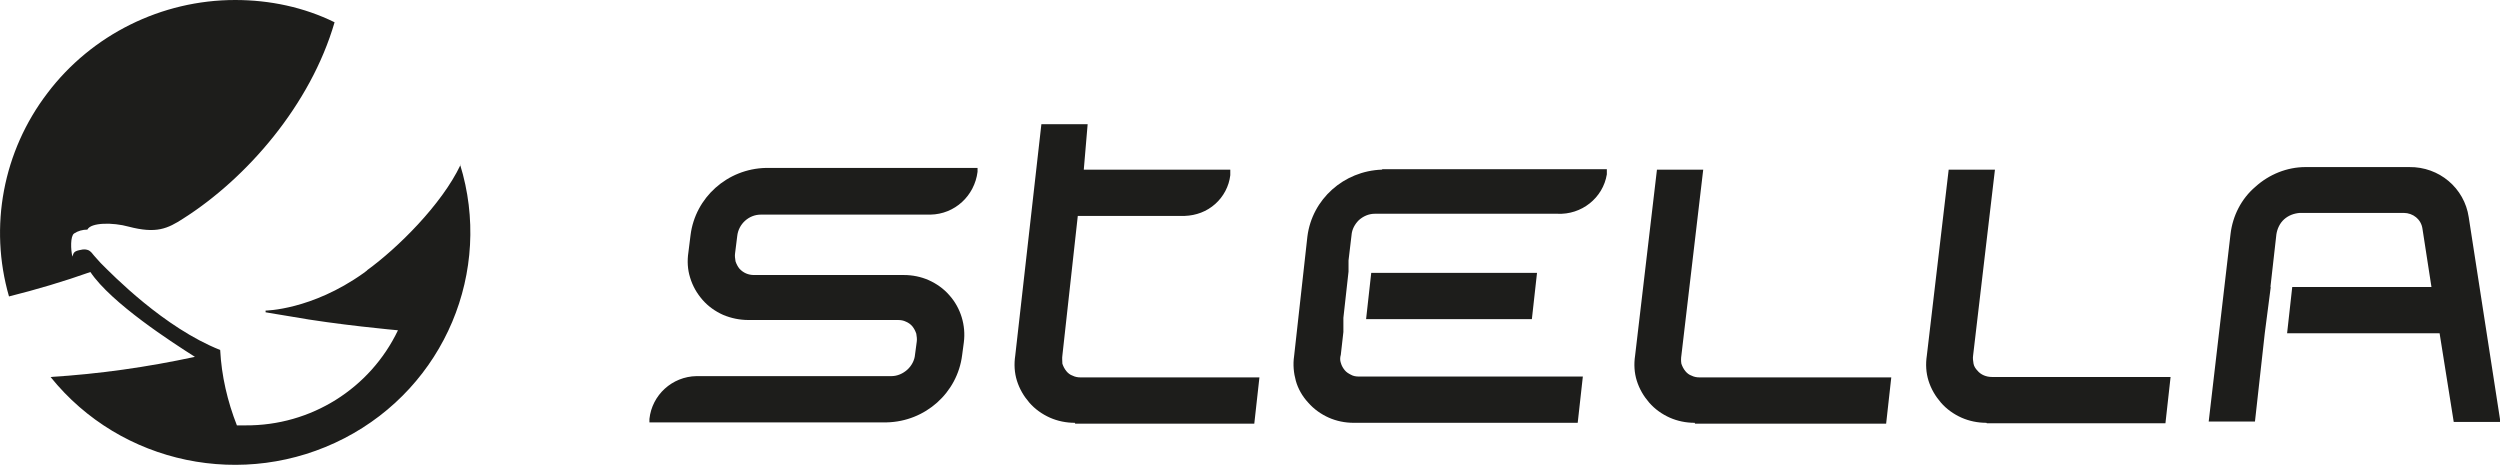 <?xml version="1.0" encoding="UTF-8"?><svg xmlns="http://www.w3.org/2000/svg" version="1.1" viewBox="0 0 583.6 108.6"><defs><style> .cls-1 { fill: #1d1d1b; } </style></defs><g><g id="Laag_1"><path class="cls-1" d="M107.5,38.5c-4.4,9.3-14.8,19.5-21.7,24.5l-.2.2c-.3.2-.5.4-.8.6-12.1,8.6-22.8,8.7-22.8,8.7v.4c1.3.2,3.4.6,6,1,10.5,1.9,24.8,3.2,24.9,3.2-6.5,13.6-20.3,22.3-35.6,22.2h-2c-2.2-5.6-3.6-11.6-3.9-17.6-13.1-5.2-25.1-17.5-27.9-20.3-.6-.7-1.4-1.5-2.1-2.4-.3-.3-.6-.6-1.1-.7-.4-.1-.9-.1-1.3,0-1.7.3-1.8.6-2.1,1.6-.4-1.6-.5-4.8.4-5.4.9-.6,2-.9,3.1-.9.8-1.7,6-1.7,9.6-.7,6.5,1.7,9.1.5,12.8-1.9,14.8-9.4,29.7-26.5,35.3-45.8C71,1.7,63,0,54.9,0,37.7,0,21.4,8.1,11.1,21.7.7,35.3-2.6,52.9,2.1,69.2c6.4-1.6,12.8-3.5,19-5.7,4.9,7.3,19.2,16.5,24.4,19.8-11.1,2.4-22.4,4-33.7,4.7,16.4,20.4,45.2,26.4,68.6,14.3,23.4-12.1,34.7-39,27-63.9"/><g><path class="cls-1" d="M395.6,98.7c-2,0-4-.4-5.8-1.2-1.8-.8-3.5-2-4.8-3.5-1.3-1.5-2.3-3.2-2.9-5.1-.6-1.9-.7-3.9-.4-5.9l5.1-43.4h10.8l-5.1,43.4c-.1.6-.1,1.3,0,1.9.2.6.5,1.2.9,1.7.4.5.9.9,1.5,1.1.6.3,1.2.4,1.9.4h44.7l-1.2,10.8h-44.6Z"/><path class="cls-1" d="M463.7,98.7c-2,0-4-.4-5.8-1.2-1.8-.8-3.5-2-4.8-3.5-1.3-1.5-2.3-3.2-2.9-5.1-.6-1.9-.7-3.9-.4-5.9l5.1-43.4h10.8l-5.1,43.4c-.1.6,0,1.3.1,1.9s.5,1.2.9,1.6c.8,1,2.1,1.5,3.4,1.5h41.7l-1.2,10.8h-41.7Z"/><path class="cls-1" d="M530,67.1l1.4-12.4c.2-1.3.8-2.6,1.8-3.5,1-.9,2.3-1.4,3.7-1.5h24.2c2.2,0,4.1,1.5,4.4,3.7l2.1,13.6h-32.5l-1.2,10.8h35.6l3.3,20.7h10.9l-7.4-47.8c-1-6.8-6.9-11.8-13.9-11.7h-24.2c-4.3,0-8.5,1.7-11.7,4.6-3.3,2.8-5.3,6.8-5.8,11l-5.1,43.8h10.8l2.3-20.7,1.4-10.8Z"/><path class="cls-1" d="M322.6,39.6c-8.9.3-16.3,6.9-17.4,15.6l-3.1,27.9c-.3,2-.1,4,.4,5.8s1.5,3.6,2.9,5.1c1.3,1.5,3,2.7,4.8,3.5s3.8,1.2,5.8,1.2h52.3l1.2-10.8h-52.3c-.6,0-1.3-.1-1.8-.4-.6-.3-1.1-.6-1.5-1.1-.4-.5-.7-1-.9-1.7-.2-.6-.2-1.2,0-1.9l.6-5.3v-3.3l1.2-10.8v-2.6l.7-5.9c.1-1.4.8-2.6,1.7-3.5,1-.9,2.3-1.5,3.7-1.5h42.6c5.7.3,10.7-3.7,11.6-9.2v-1.2h-52.4Z"/><path class="cls-1" d="M357.6,74.5l1.2-10.8h-38.7l-1.2,10.8h38.7ZM250.9,98.7c-2,0-4-.4-5.8-1.2-1.8-.8-3.5-2-4.8-3.5-1.3-1.5-2.3-3.2-2.9-5.1-.6-1.9-.7-3.9-.4-5.9l6.1-54h10.8l-.9,10.6h34.2v1.3c-.3,2.6-1.6,5-3.5,6.7-2,1.8-4.5,2.7-7.1,2.8h-25l-3.6,32.6c-.1.6,0,1.3,0,1.9.2.6.5,1.2.9,1.7.4.5.9.9,1.5,1.1.6.3,1.2.4,1.9.4h41.7l-1.2,10.8h-41.8ZM151.6,98.7v-.9c.6-5.6,5.3-9.9,11-10h45.5c1.4,0,2.7-.6,3.7-1.5,1-.9,1.7-2.2,1.8-3.5l.4-3c.1-.6,0-1.3-.1-1.9-.2-.6-.5-1.2-.9-1.7-.4-.5-1-.9-1.5-1.1-.6-.3-1.2-.4-1.9-.4h-34.9c-2,0-4-.4-5.9-1.2-1.8-.8-3.5-2-4.8-3.5-1.3-1.5-2.3-3.2-2.9-5.2-.6-1.9-.7-3.9-.4-5.9l.5-4c1.1-8.8,8.6-15.5,17.6-15.7h49.4v.9c-.7,5.6-5.3,9.9-11,10h-39.6c-2.8,0-5.2,2.2-5.5,5l-.5,4c-.1.6,0,1.3.1,1.9.2.6.5,1.2.9,1.7.9,1,2.1,1.5,3.4,1.5h35c2,0,4,.4,5.8,1.2,1.8.8,3.5,2,4.8,3.5,2.7,3,3.9,7.1,3.4,11l-.4,3c-1.1,8.8-8.6,15.5-17.6,15.7h-55.4Z"/></g></g></g></svg>